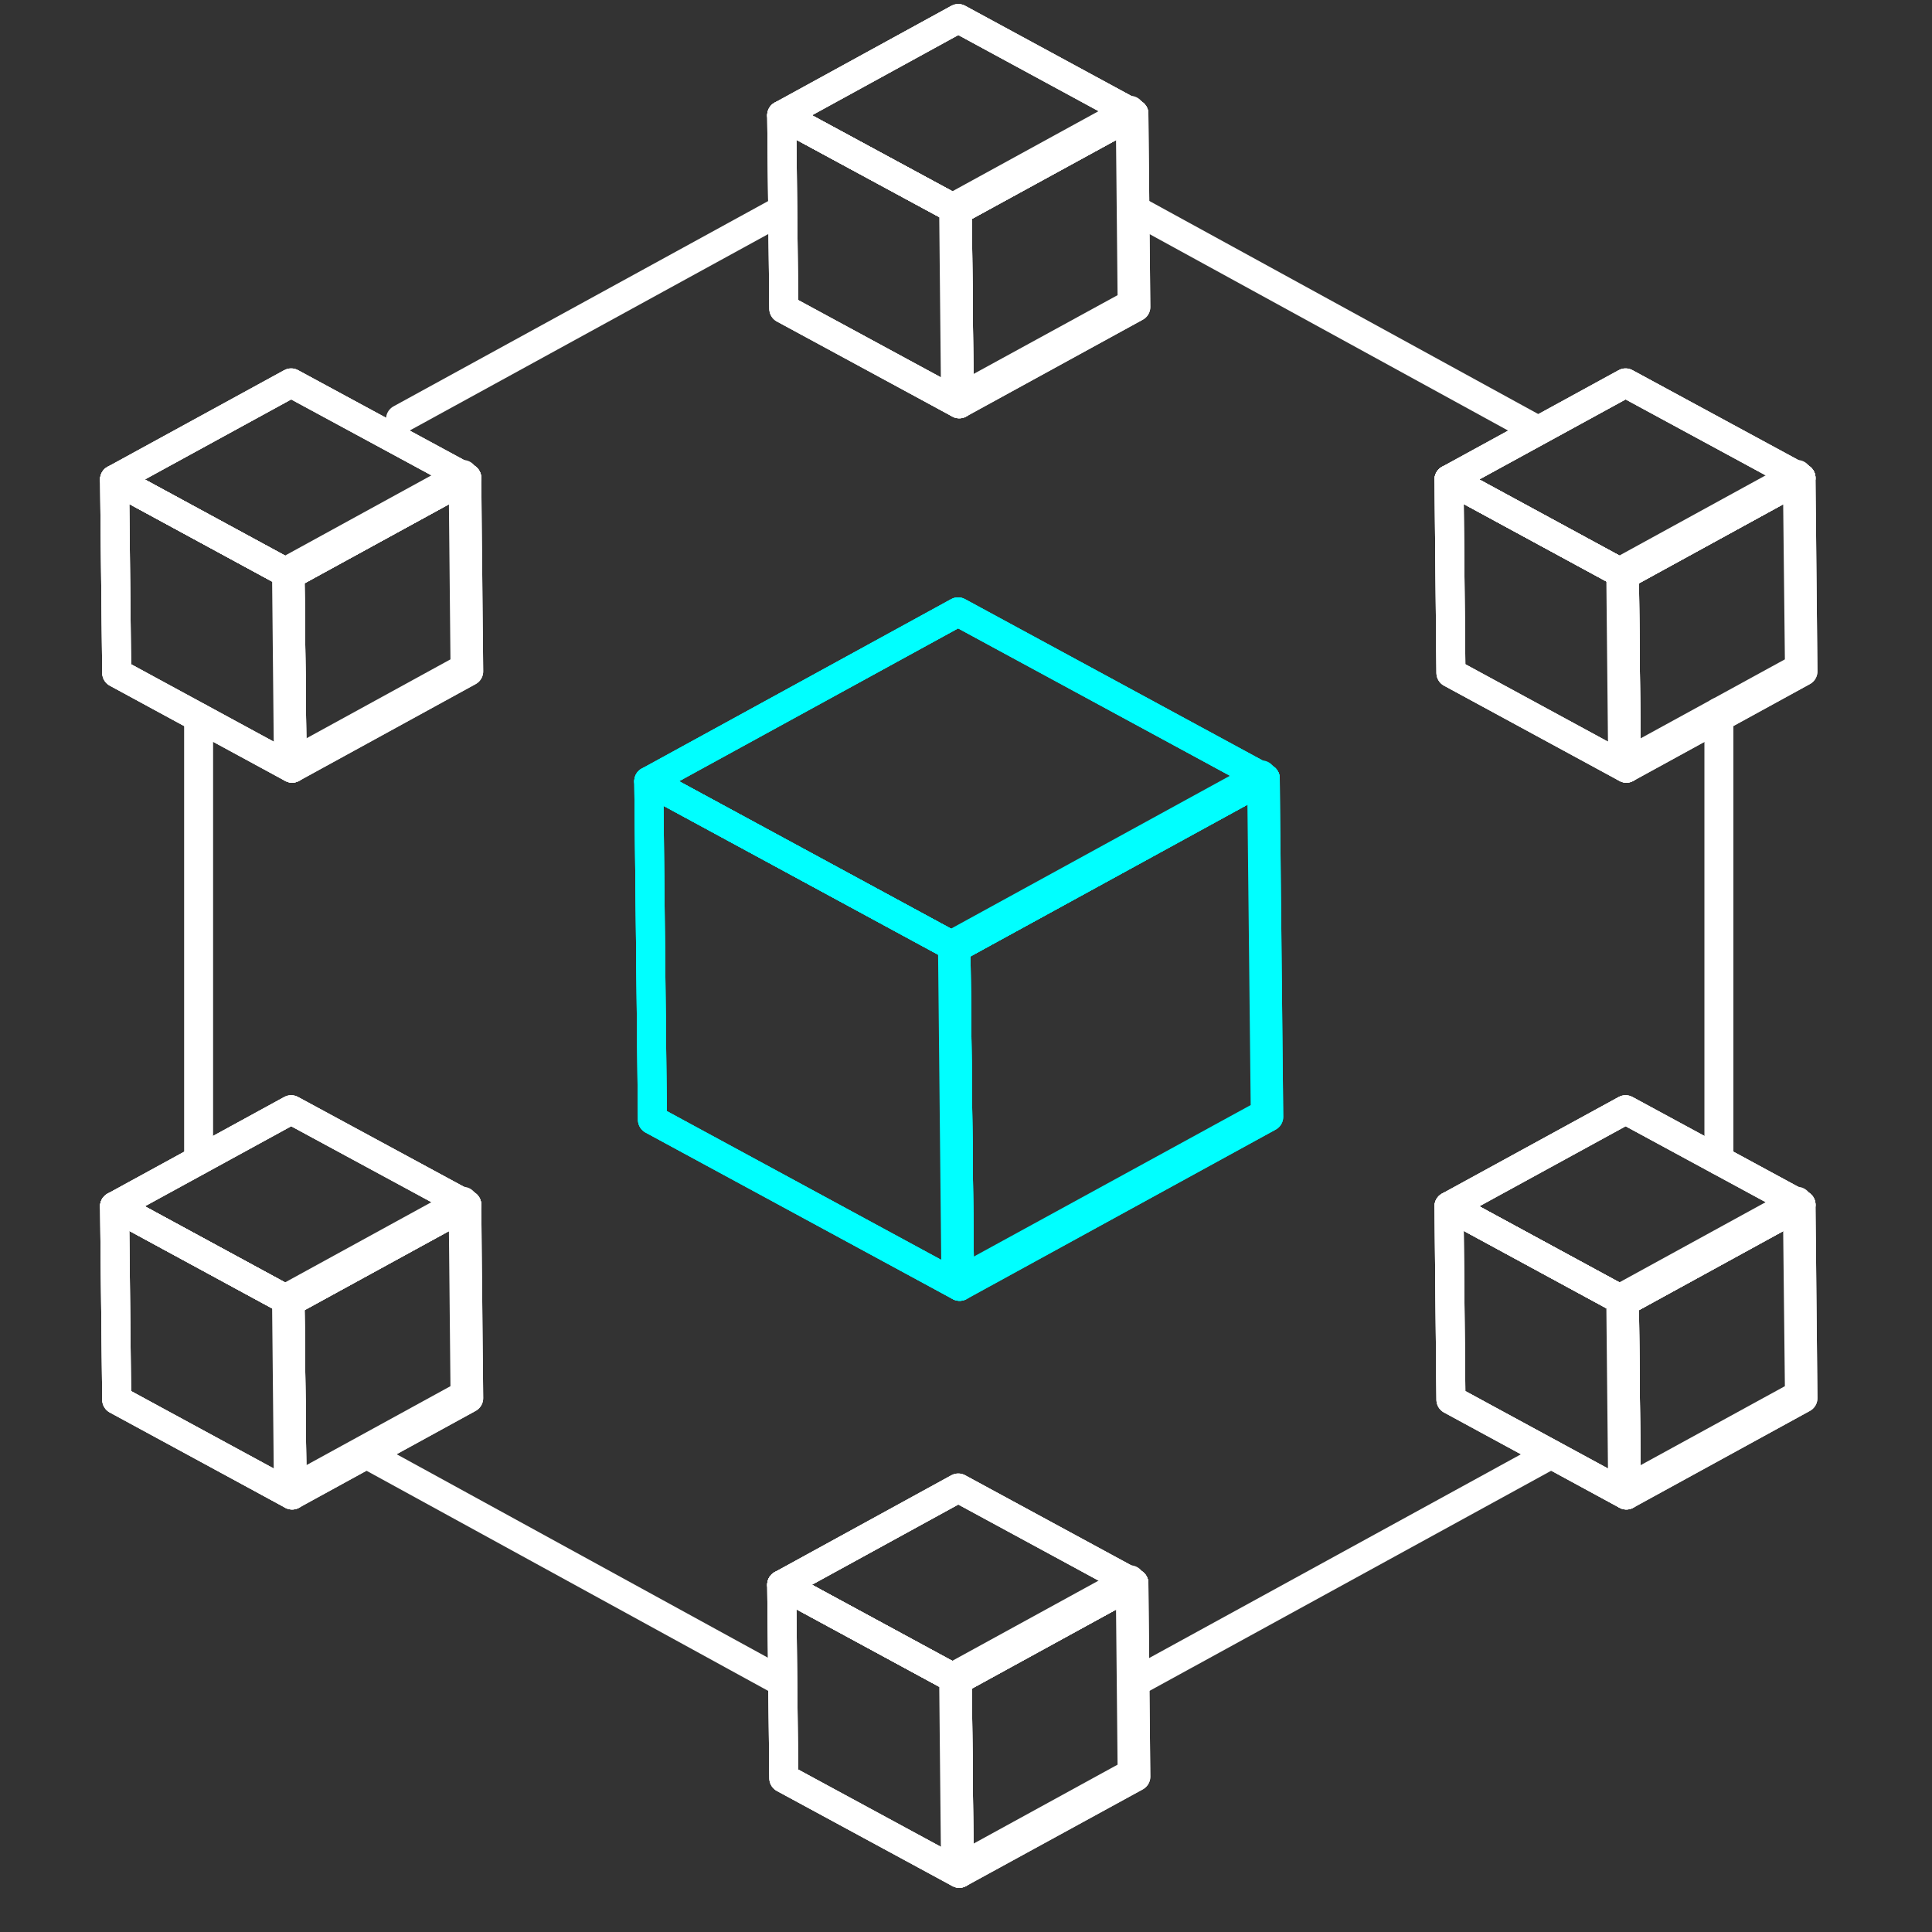 <?xml version="1.0" encoding="UTF-8"?><svg id="uuid-c1ee4e04-8116-4999-ad16-de7f6433616f" xmlns="http://www.w3.org/2000/svg" viewBox="0 0 100 100"><rect x="0" y="0" width="100" height="100" fill="#333333" stroke="none"/><line x1="10.28" y1="60.06" x2="10.28" y2="37.13" style="fill:none; stroke:#fff; stroke-linecap:round; stroke-linejoin:round; stroke-width:1.5px;"/><line x1="40.3" y1="86.96" x2="18.97" y2="75.27" style="fill:none; stroke:#fff; stroke-linecap:round; stroke-linejoin:round; stroke-width:1.5px;"/><line x1="80.29" y1="75.27" x2="58.96" y2="86.96" style="fill:none; stroke:#fff; stroke-linecap:round; stroke-linejoin:round; stroke-width:1.5px;"/><line x1="88.97" y1="36.85" x2="88.97" y2="60.06" style="fill:none; stroke:#fff; stroke-linecap:round; stroke-linejoin:round; stroke-width:1.5px;"/><line x1="58.82" y1="10.89" x2="79.59" y2="22.27" style="fill:none; stroke:#fff; stroke-linecap:round; stroke-linejoin:round; stroke-width:1.5px;"/><line x1="20.73" y1="21.69" x2="40.44" y2="10.89" style="fill:none; stroke:#fff; stroke-linecap:round; stroke-linejoin:round; stroke-width:1.5px;"/><polygon points="49.6 .96 58.69 5.89 49.55 10.89 40.46 5.97 49.6 .96" style="fill:none; stroke:#fff; stroke-linecap:round; stroke-linejoin:round; stroke-width:1.5px;"/><polygon points="49.6 .96 58.69 5.89 49.55 10.89 40.46 5.97 49.6 .96" style="fill:none; stroke:#fff; stroke-linecap:round; stroke-linejoin:round; stroke-width:1.5px;"/><polygon points="49.6 .96 58.69 5.89 49.55 10.89 40.46 5.97 49.6 .96" style="fill:none; stroke:#fff; stroke-linecap:round; stroke-linejoin:round; stroke-width:1.5px;"/><polygon points="58.69 5.89 58.79 15.89 49.65 20.9 49.55 10.89 58.69 5.89" style="fill:none; stroke:#fff; stroke-linecap:round; stroke-linejoin:round; stroke-width:1.5px;"/><polygon points="58.5 5.71 58.6 15.72 49.46 20.72 49.36 10.72 58.5 5.71" style="fill:none; stroke:#fff; stroke-linecap:round; stroke-linejoin:round; stroke-width:1.5px;"/><polygon points="58.69 5.89 58.79 15.89 49.65 20.9 49.55 10.89 58.69 5.89" style="fill:none; stroke:#fff; stroke-linecap:round; stroke-linejoin:round; stroke-width:1.5px;"/><polygon points="49.55 10.89 49.65 20.9 40.57 15.98 40.46 5.97 49.55 10.89" style="fill:none; stroke:#fff; stroke-linecap:round; stroke-linejoin:round; stroke-width:1.5px;"/><polygon points="49.55 10.89 49.65 20.9 40.57 15.98 40.46 5.97 49.55 10.89" style="fill:none; stroke:#fff; stroke-linecap:round; stroke-linejoin:round; stroke-width:1.5px;"/><polygon points="49.55 10.89 49.65 20.9 40.57 15.98 40.46 5.97 49.55 10.89" style="fill:none; stroke:#fff; stroke-linecap:round; stroke-linejoin:round; stroke-width:1.5px;"/><polygon points="49.59 31.67 65.49 40.29 49.48 49.06 33.58 40.44 49.59 31.67" style="fill:none; stroke:aqua; stroke-linecap:round; stroke-linejoin:round; stroke-width:1.5px;"/><polygon points="49.59 31.67 65.49 40.29 49.48 49.06 33.58 40.44 49.59 31.67" style="fill:none; stroke:aqua; stroke-linecap:round; stroke-linejoin:round; stroke-width:1.5px;"/><polygon points="49.59 31.67 65.49 40.29 49.48 49.06 33.58 40.44 49.59 31.67" style="fill:none; stroke:aqua; stroke-linecap:round; stroke-linejoin:round; stroke-width:1.5px;"/><polygon points="65.49 40.29 65.67 57.81 49.67 66.58 49.48 49.06 65.49 40.29" style="fill:none; stroke:aqua; stroke-linecap:round; stroke-linejoin:round; stroke-width:1.5px;"/><polygon points="65.3 40.11 65.49 57.64 49.48 66.4 49.3 48.88 65.3 40.11" style="fill:none; stroke:aqua; stroke-linecap:round; stroke-linejoin:round; stroke-width:1.5px;"/><polygon points="65.49 40.29 65.67 57.81 49.67 66.58 49.48 49.06 65.49 40.29" style="fill:none; stroke:aqua; stroke-linecap:round; stroke-linejoin:round; stroke-width:1.5px;"/><polygon points="49.48 49.06 49.67 66.58 33.77 57.96 33.58 40.44 49.48 49.06" style="fill:none; stroke:aqua; stroke-linecap:round; stroke-linejoin:round; stroke-width:1.5px;"/><polygon points="49.48 49.06 49.67 66.58 33.77 57.96 33.58 40.44 49.48 49.06" style="fill:none; stroke:aqua; stroke-linecap:round; stroke-linejoin:round; stroke-width:1.5px;"/><polygon points="49.48 49.06 49.67 66.58 33.77 57.96 33.58 40.44 49.48 49.06" style="fill:none; stroke:aqua; stroke-linecap:round; stroke-linejoin:round; stroke-width:1.5px;"/><polygon points="49.6 77.02 58.69 81.95 49.55 86.96 40.46 82.03 49.6 77.02" style="fill:none; stroke:#fff; stroke-linecap:round; stroke-linejoin:round; stroke-width:1.5px;"/><polygon points="49.6 77.02 58.69 81.95 49.55 86.96 40.46 82.03 49.6 77.02" style="fill:none; stroke:#fff; stroke-linecap:round; stroke-linejoin:round; stroke-width:1.5px;"/><polygon points="49.6 77.02 58.69 81.95 49.55 86.96 40.46 82.03 49.6 77.02" style="fill:none; stroke:#fff; stroke-linecap:round; stroke-linejoin:round; stroke-width:1.5px;"/><polygon points="58.69 81.95 58.79 91.96 49.65 96.96 49.55 86.96 58.69 81.95" style="fill:none; stroke:#fff; stroke-linecap:round; stroke-linejoin:round; stroke-width:1.5px;"/><polygon points="58.5 81.77 58.6 91.78 49.46 96.79 49.36 86.78 58.5 81.77" style="fill:none; stroke:#fff; stroke-linecap:round; stroke-linejoin:round; stroke-width:1.5px;"/><polygon points="58.69 81.95 58.79 91.96 49.65 96.96 49.55 86.96 58.69 81.95" style="fill:none; stroke:#fff; stroke-linecap:round; stroke-linejoin:round; stroke-width:1.5px;"/><polygon points="49.55 86.96 49.65 96.96 40.57 92.04 40.46 82.03 49.55 86.96" style="fill:none; stroke:#fff; stroke-linecap:round; stroke-linejoin:round; stroke-width:1.5px;"/><polygon points="49.55 86.96 49.65 96.96 40.57 92.04 40.46 82.03 49.55 86.96" style="fill:none; stroke:#fff; stroke-linecap:round; stroke-linejoin:round; stroke-width:1.5px;"/><polygon points="49.55 86.96 49.65 96.96 40.57 92.04 40.46 82.03 49.55 86.96" style="fill:none; stroke:#fff; stroke-linecap:round; stroke-linejoin:round; stroke-width:1.5px;"/><polygon points="84.14 19.82 93.22 24.74 84.08 29.75 75 24.82 84.14 19.82" style="fill:none; stroke:#fff; stroke-linecap:round; stroke-linejoin:round; stroke-width:1.5px;"/><polygon points="84.14 19.82 93.22 24.74 84.08 29.75 75 24.82 84.14 19.82" style="fill:none; stroke:#fff; stroke-linecap:round; stroke-linejoin:round; stroke-width:1.5px;"/><polygon points="84.14 19.82 93.22 24.74 84.08 29.75 75 24.82 84.14 19.82" style="fill:none; stroke:#fff; stroke-linecap:round; stroke-linejoin:round; stroke-width:1.5px;"/><polygon points="93.22 24.74 93.32 34.75 84.18 39.76 84.08 29.75 93.22 24.74" style="fill:none; stroke:#fff; stroke-linecap:round; stroke-linejoin:round; stroke-width:1.5px;"/><polygon points="93.03 24.56 93.14 34.57 83.99 39.58 83.89 29.57 93.03 24.56" style="fill:none; stroke:#fff; stroke-linecap:round; stroke-linejoin:round; stroke-width:1.5px;"/><polygon points="93.22 24.74 93.32 34.75 84.18 39.76 84.08 29.75 93.22 24.74" style="fill:none; stroke:#fff; stroke-linecap:round; stroke-linejoin:round; stroke-width:1.5px;"/><polygon points="84.08 29.75 84.18 39.76 75.1 34.83 75 24.82 84.08 29.75" style="fill:none; stroke:#fff; stroke-linecap:round; stroke-linejoin:round; stroke-width:1.5px;"/><polygon points="84.08 29.75 84.18 39.76 75.1 34.83 75 24.82 84.08 29.75" style="fill:none; stroke:#fff; stroke-linecap:round; stroke-linejoin:round; stroke-width:1.5px;"/><polygon points="84.08 29.75 84.18 39.76 75.1 34.83 75 24.82 84.08 29.75" style="fill:none; stroke:#fff; stroke-linecap:round; stroke-linejoin:round; stroke-width:1.5px;"/><polygon points="15.07 19.82 24.16 24.74 15.01 29.75 5.93 24.82 15.07 19.82" style="fill:none; stroke:#fff; stroke-linecap:round; stroke-linejoin:round; stroke-width:1.5px;"/><polygon points="15.07 19.82 24.16 24.74 15.01 29.75 5.93 24.82 15.07 19.82" style="fill:none; stroke:#fff; stroke-linecap:round; stroke-linejoin:round; stroke-width:1.5px;"/><polygon points="15.07 19.82 24.16 24.74 15.01 29.75 5.93 24.82 15.07 19.82" style="fill:none; stroke:#fff; stroke-linecap:round; stroke-linejoin:round; stroke-width:1.5px;"/><polygon points="24.16 24.74 24.26 34.75 15.12 39.76 15.01 29.75 24.16 24.74" style="fill:none; stroke:#fff; stroke-linecap:round; stroke-linejoin:round; stroke-width:1.5px;"/><polygon points="23.97 24.56 24.07 34.57 14.93 39.58 14.83 29.57 23.97 24.56" style="fill:none; stroke:#fff; stroke-linecap:round; stroke-linejoin:round; stroke-width:1.5px;"/><polygon points="24.16 24.74 24.26 34.75 15.12 39.76 15.01 29.75 24.16 24.74" style="fill:none; stroke:#fff; stroke-linecap:round; stroke-linejoin:round; stroke-width:1.5px;"/><polygon points="15.01 29.75 15.12 39.76 6.04 34.83 5.93 24.82 15.01 29.75" style="fill:none; stroke:#fff; stroke-linecap:round; stroke-linejoin:round; stroke-width:1.5px;"/><polygon points="15.01 29.75 15.12 39.76 6.04 34.83 5.93 24.82 15.01 29.75" style="fill:none; stroke:#fff; stroke-linecap:round; stroke-linejoin:round; stroke-width:1.5px;"/><polygon points="15.01 29.75 15.12 39.76 6.04 34.83 5.93 24.82 15.01 29.75" style="fill:none; stroke:#fff; stroke-linecap:round; stroke-linejoin:round; stroke-width:1.5px;"/><polygon points="84.14 57.44 93.22 62.36 84.08 67.37 75 62.44 84.14 57.44" style="fill:none; stroke:#fff; stroke-linecap:round; stroke-linejoin:round; stroke-width:1.5px;"/><polygon points="84.14 57.44 93.22 62.36 84.08 67.37 75 62.44 84.14 57.44" style="fill:none; stroke:#fff; stroke-linecap:round; stroke-linejoin:round; stroke-width:1.5px;"/><polygon points="84.14 57.44 93.22 62.36 84.08 67.37 75 62.44 84.14 57.44" style="fill:none; stroke:#fff; stroke-linecap:round; stroke-linejoin:round; stroke-width:1.5px;"/><polygon points="93.22 62.36 93.32 72.37 84.18 77.38 84.08 67.37 93.22 62.36" style="fill:none; stroke:#fff; stroke-linecap:round; stroke-linejoin:round; stroke-width:1.5px;"/><polygon points="93.03 62.18 93.14 72.19 83.99 77.2 83.89 67.19 93.03 62.18" style="fill:none; stroke:#fff; stroke-linecap:round; stroke-linejoin:round; stroke-width:1.5px;"/><polygon points="93.22 62.36 93.32 72.37 84.18 77.38 84.08 67.37 93.22 62.36" style="fill:none; stroke:#fff; stroke-linecap:round; stroke-linejoin:round; stroke-width:1.5px;"/><polygon points="84.08 67.37 84.18 77.38 75.1 72.45 75 62.44 84.08 67.37" style="fill:none; stroke:#fff; stroke-linecap:round; stroke-linejoin:round; stroke-width:1.5px;"/><polygon points="84.08 67.37 84.18 77.38 75.1 72.45 75 62.44 84.08 67.37" style="fill:none; stroke:#fff; stroke-linecap:round; stroke-linejoin:round; stroke-width:1.5px;"/><polygon points="84.08 67.37 84.18 77.38 75.1 72.45 75 62.44 84.08 67.37" style="fill:none; stroke:#fff; stroke-linecap:round; stroke-linejoin:round; stroke-width:1.5px;"/><polygon points="15.07 57.44 24.16 62.36 15.01 67.37 5.93 62.44 15.07 57.44" style="fill:none; stroke:#fff; stroke-linecap:round; stroke-linejoin:round; stroke-width:1.5px;"/><polygon points="15.07 57.44 24.16 62.36 15.01 67.37 5.93 62.44 15.07 57.44" style="fill:none; stroke:#fff; stroke-linecap:round; stroke-linejoin:round; stroke-width:1.5px;"/><polygon points="15.07 57.44 24.16 62.36 15.01 67.37 5.93 62.44 15.07 57.44" style="fill:none; stroke:#fff; stroke-linecap:round; stroke-linejoin:round; stroke-width:1.5px;"/><polygon points="24.16 62.36 24.26 72.37 15.12 77.38 15.01 67.37 24.16 62.36" style="fill:none; stroke:#fff; stroke-linecap:round; stroke-linejoin:round; stroke-width:1.5px;"/><polygon points="23.97 62.18 24.07 72.19 14.93 77.2 14.83 67.19 23.97 62.18" style="fill:none; stroke:#fff; stroke-linecap:round; stroke-linejoin:round; stroke-width:1.5px;"/><polygon points="24.16 62.36 24.26 72.37 15.12 77.38 15.01 67.37 24.16 62.36" style="fill:none; stroke:#fff; stroke-linecap:round; stroke-linejoin:round; stroke-width:1.5px;"/><polygon points="15.01 67.37 15.12 77.38 6.04 72.45 5.93 62.44 15.01 67.37" style="fill:none; stroke:#fff; stroke-linecap:round; stroke-linejoin:round; stroke-width:1.5px;"/><polygon points="15.01 67.37 15.12 77.38 6.04 72.45 5.93 62.44 15.01 67.37" style="fill:none; stroke:#fff; stroke-linecap:round; stroke-linejoin:round; stroke-width:1.5px;"/><polygon points="15.01 67.37 15.12 77.38 6.04 72.45 5.93 62.44 15.01 67.37" style="fill:none; stroke:#fff; stroke-linecap:round; stroke-linejoin:round; stroke-width:1.5px;"/></svg>